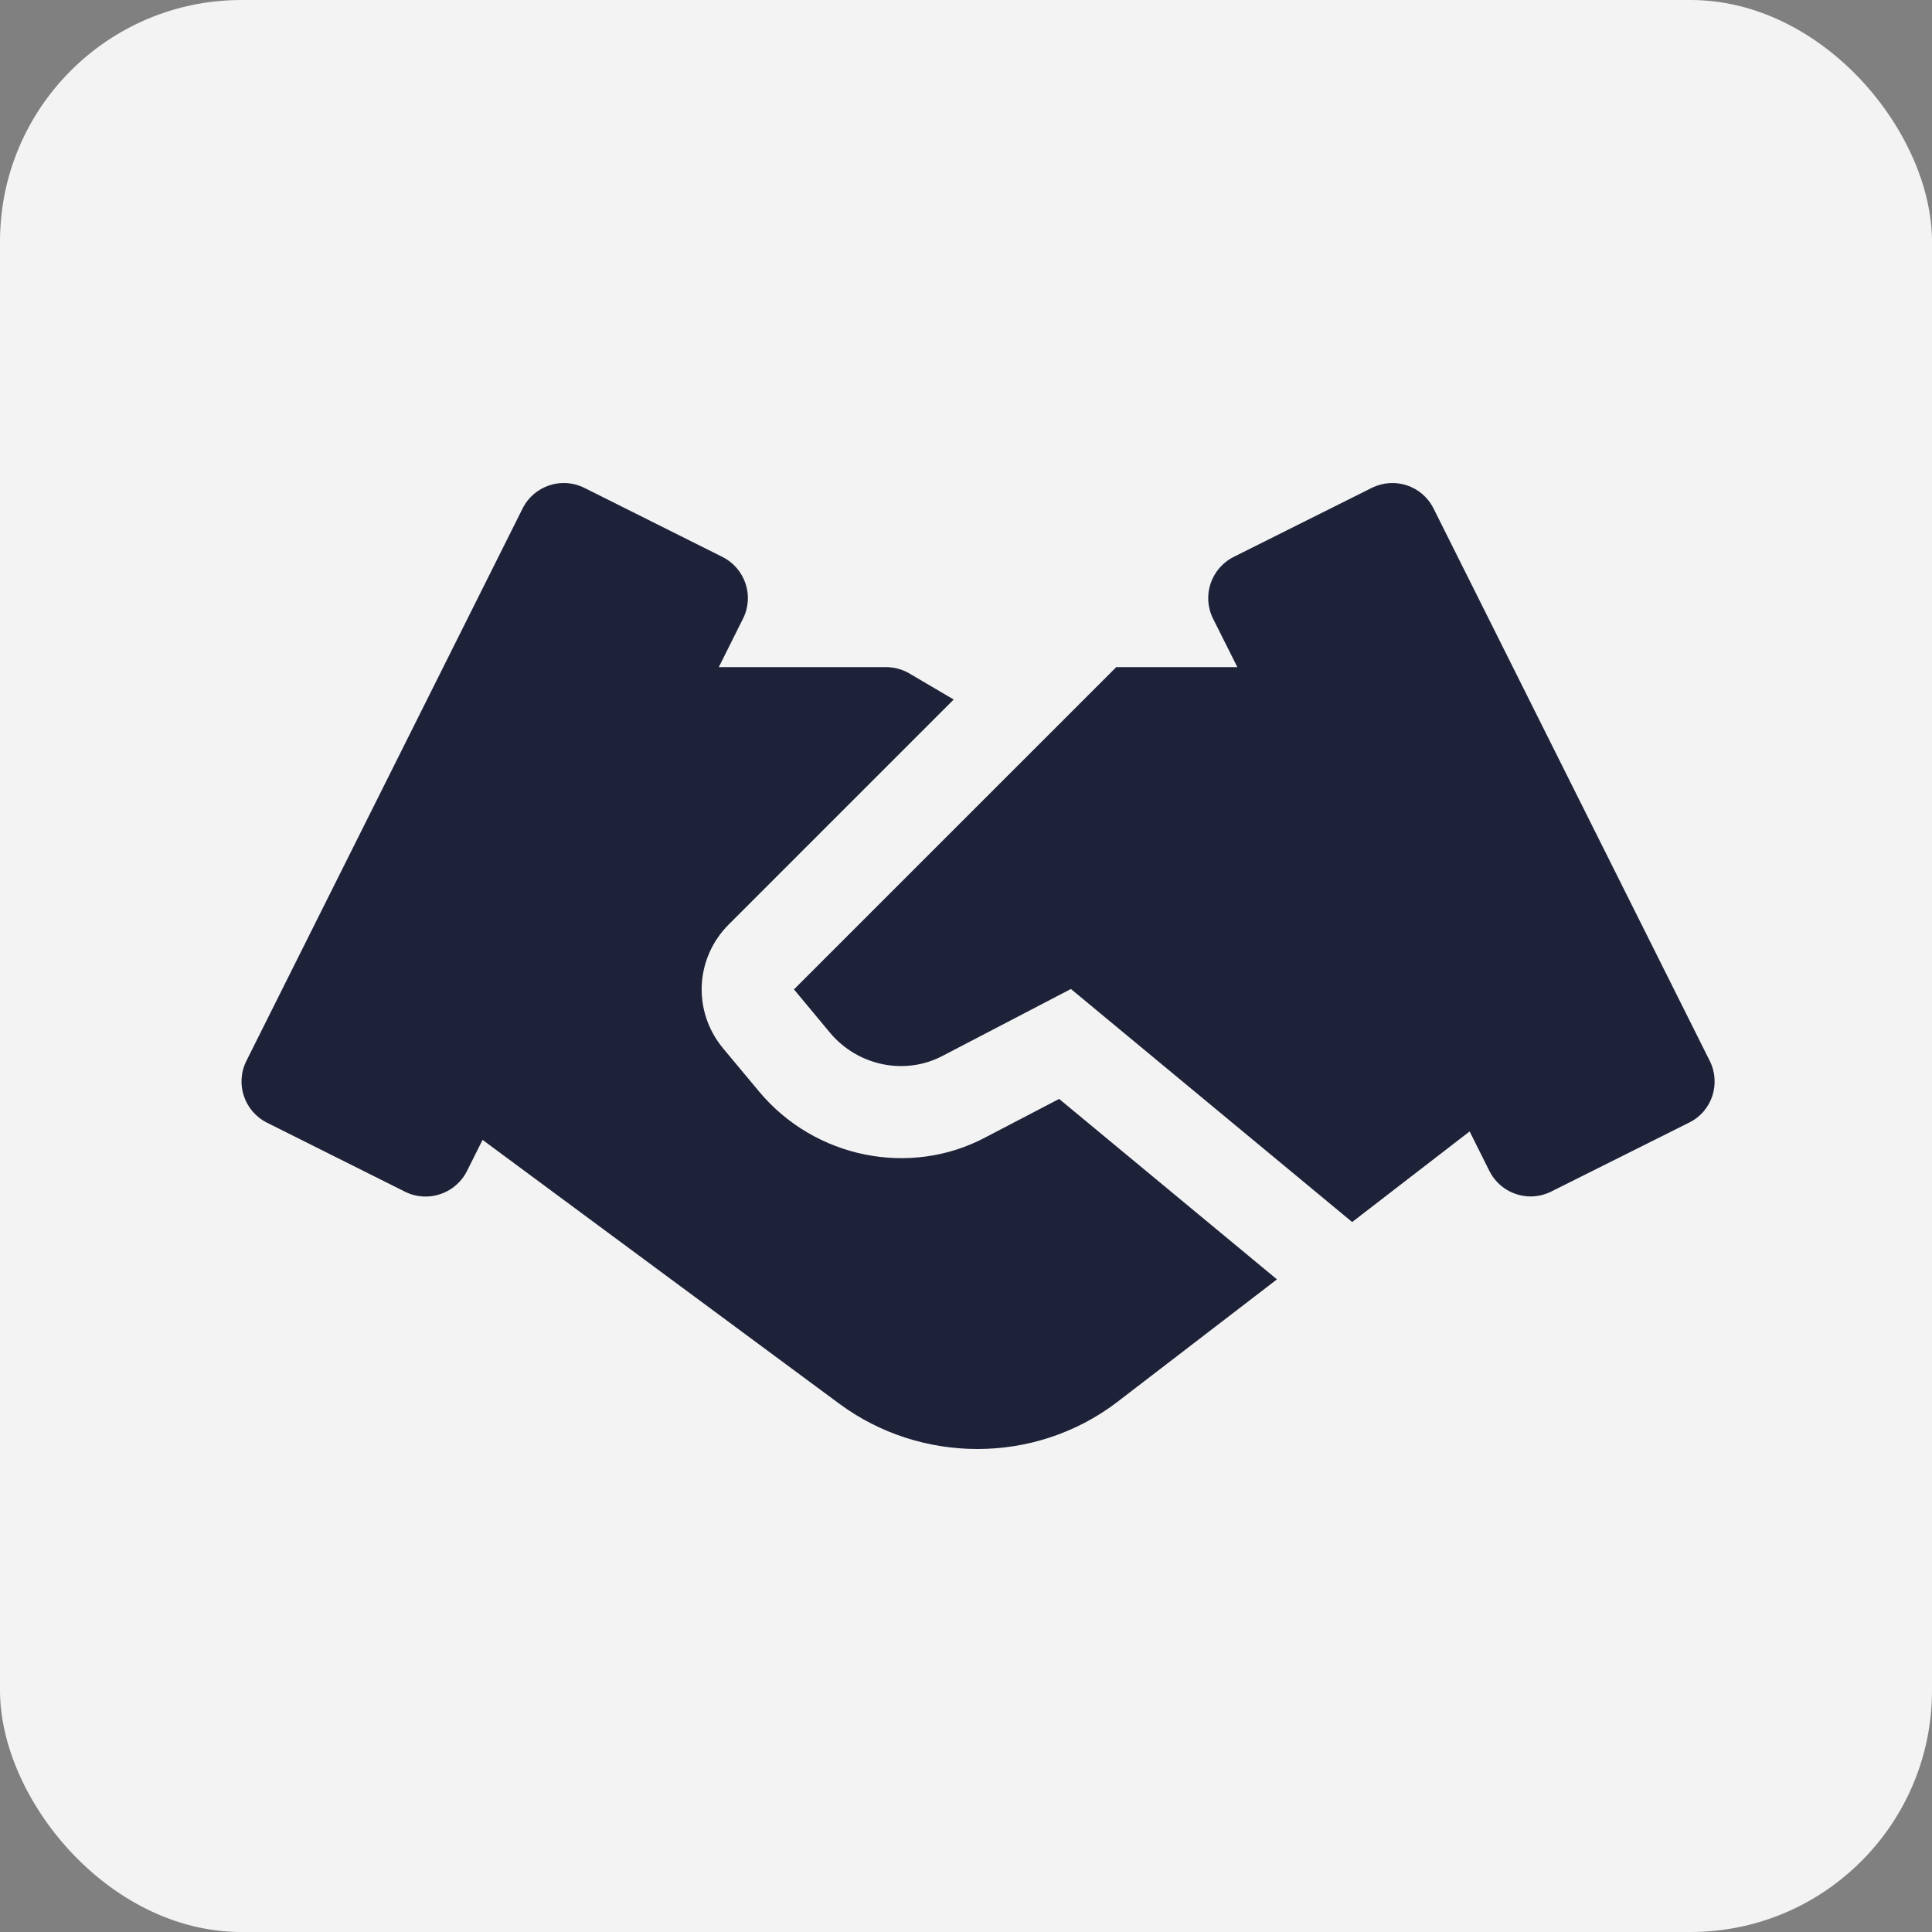 <?xml version="1.0" encoding="UTF-8"?> <svg xmlns="http://www.w3.org/2000/svg" width="40" height="40" viewBox="0 0 40 40" fill="none"><rect x="0" y="0" width="40" height="40" fill="#808080" stroke="none"/><rect width="40" height="40" rx="5" fill="#F4F3F3"></rect><path d="M35.399 21.965L29.68 10.528C29.444 10.055 28.874 9.866 28.401 10.101L25.542 11.53C25.071 11.767 24.88 12.339 25.115 12.809L25.618 13.812H23.111L16.438 20.484L17.183 21.38C17.759 22.07 18.74 22.272 19.52 21.858L22.172 20.476L27.995 25.301L30.427 23.425L30.837 24.245C31.005 24.579 31.343 24.771 31.689 24.771C31.832 24.771 31.977 24.739 32.116 24.67L34.976 23.24C35.445 23.008 35.633 22.436 35.399 21.965Z" fill="#1D2239"></path><path d="M21.928 22.752L20.408 23.545C18.847 24.378 16.87 23.982 15.717 22.6L14.97 21.704C14.337 20.941 14.388 19.837 15.09 19.138L19.745 14.483L18.828 13.943C18.681 13.857 18.514 13.812 18.344 13.812H14.882L15.383 12.809C15.62 12.338 15.427 11.766 14.956 11.53L12.097 10.1C11.628 9.866 11.056 10.056 10.82 10.527L5.101 21.965C4.865 22.436 5.057 23.008 5.528 23.244L8.387 24.674C8.523 24.742 8.668 24.773 8.813 24.773C9.163 24.773 9.499 24.578 9.667 24.247L9.991 23.6L17.381 29.066C18.226 29.689 19.232 30 20.237 30C21.259 30 22.276 29.677 23.121 29.035L26.438 26.488L21.928 22.752Z" fill="#1D2239"></path></svg> 